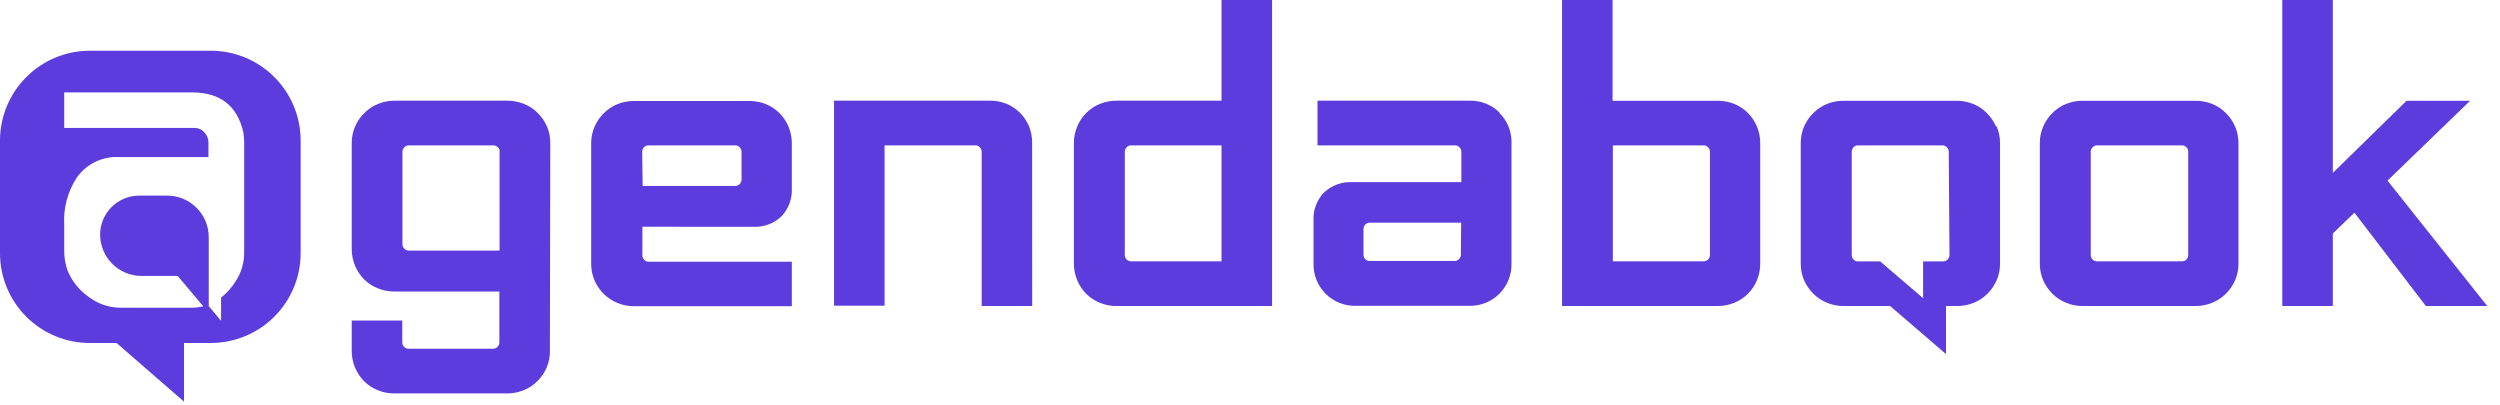<svg width="148" height="24" viewBox="0 0 148 24" fill="none" xmlns="http://www.w3.org/2000/svg">
<path d="M104.204 15.605C104.207 15.938 104.144 16.269 104.017 16.578C103.891 16.886 103.704 17.166 103.467 17.402C103.237 17.628 102.963 17.806 102.664 17.926C102.358 18.053 102.03 18.118 101.698 18.116H92.473V0H95.464V5.966H101.698C102.029 5.965 102.357 6.028 102.664 6.15C102.965 6.27 103.239 6.451 103.467 6.681C103.703 6.915 103.89 7.194 104.016 7.502C104.143 7.81 104.207 8.139 104.204 8.472V15.605ZM100.855 15.471C100.904 15.472 100.953 15.463 100.998 15.445C101.042 15.427 101.084 15.399 101.118 15.365C101.155 15.326 101.184 15.281 101.203 15.231C101.222 15.181 101.231 15.128 101.229 15.074V9.002C101.231 8.95 101.222 8.897 101.203 8.848C101.184 8.799 101.155 8.755 101.118 8.718C101.085 8.681 101.044 8.652 100.999 8.633C100.954 8.614 100.905 8.605 100.855 8.606H95.481V15.471H100.855Z" fill="#5C3CDD"/>
<path d="M132.517 15.604C132.519 15.946 132.451 16.284 132.316 16.598C132.183 16.899 131.994 17.172 131.758 17.401C131.528 17.628 131.254 17.806 130.954 17.926C130.647 18.054 130.317 18.118 129.983 18.116H123.286C122.955 18.118 122.626 18.054 122.321 17.926C122.019 17.809 121.746 17.63 121.517 17.401C121.281 17.172 121.092 16.899 120.959 16.598C120.824 16.284 120.756 15.946 120.758 15.604V8.472C120.756 8.132 120.824 7.796 120.959 7.484C121.09 7.182 121.28 6.909 121.517 6.68C121.744 6.448 122.018 6.267 122.321 6.15C122.628 6.027 122.955 5.964 123.286 5.966H129.983C130.316 5.964 130.646 6.027 130.954 6.15C131.256 6.27 131.529 6.45 131.758 6.68C131.995 6.909 132.185 7.182 132.316 7.484C132.451 7.796 132.519 8.132 132.517 8.472V15.604ZM129.169 15.47C129.218 15.472 129.267 15.463 129.313 15.445C129.359 15.426 129.401 15.399 129.436 15.364C129.473 15.326 129.501 15.28 129.519 15.23C129.537 15.18 129.545 15.127 129.542 15.074V9.002C129.545 8.95 129.537 8.898 129.518 8.849C129.501 8.8 129.473 8.755 129.436 8.717C129.402 8.681 129.361 8.652 129.315 8.633C129.268 8.613 129.219 8.604 129.169 8.606H124.146C124.096 8.604 124.047 8.613 124.002 8.633C123.957 8.652 123.916 8.681 123.883 8.717C123.845 8.754 123.816 8.798 123.797 8.848C123.777 8.897 123.769 8.949 123.772 9.002V15.074C123.769 15.128 123.777 15.181 123.796 15.231C123.816 15.281 123.845 15.327 123.883 15.364C123.917 15.399 123.959 15.426 124.003 15.444C124.048 15.463 124.097 15.472 124.146 15.47H129.169Z" fill="#5C3CDD"/>
<path d="M147.245 18.116H143.611L139.381 12.591L138.103 13.824V18.116H135.111V0H138.103V10.236L142.467 5.966H146.229L141.34 10.693L147.245 18.116Z" fill="#5C3CDD"/>
<path d="M32.554 20.779C32.557 21.12 32.491 21.458 32.358 21.772C32.225 22.073 32.036 22.346 31.8 22.576C31.572 22.804 31.298 22.983 30.997 23.1C30.691 23.227 30.362 23.292 30.031 23.29H23.334C23.001 23.293 22.67 23.228 22.363 23.1C22.063 22.98 21.79 22.802 21.559 22.576C21.087 22.097 20.823 21.451 20.822 20.779V18.976H23.814V20.248C23.812 20.302 23.821 20.355 23.84 20.405C23.86 20.455 23.889 20.5 23.925 20.539C23.96 20.574 24.002 20.601 24.048 20.619C24.094 20.638 24.144 20.646 24.193 20.645H29.188C29.237 20.646 29.285 20.637 29.33 20.619C29.375 20.601 29.416 20.573 29.451 20.539C29.488 20.5 29.517 20.455 29.536 20.405C29.555 20.355 29.564 20.302 29.562 20.248V17.257H23.334C23.001 17.259 22.67 17.195 22.363 17.067C22.062 16.949 21.788 16.771 21.559 16.543C21.087 16.064 20.823 15.418 20.822 14.745V8.472C20.82 8.133 20.888 7.796 21.023 7.485C21.152 7.181 21.342 6.908 21.581 6.681C21.81 6.451 22.084 6.271 22.385 6.151C22.694 6.026 23.023 5.961 23.356 5.961H30.053C30.384 5.962 30.712 6.026 31.019 6.151C31.322 6.268 31.596 6.449 31.823 6.681C32.059 6.91 32.249 7.183 32.381 7.485C32.514 7.797 32.58 8.133 32.576 8.472L32.554 20.779ZM29.573 14.835V9.003C29.584 8.951 29.58 8.897 29.562 8.847C29.545 8.796 29.514 8.752 29.473 8.718C29.437 8.682 29.395 8.653 29.348 8.634C29.301 8.615 29.25 8.605 29.2 8.606H24.204C24.154 8.604 24.105 8.613 24.058 8.633C24.012 8.652 23.97 8.681 23.937 8.718C23.899 8.755 23.87 8.8 23.851 8.849C23.832 8.898 23.823 8.95 23.825 9.003V14.439C23.823 14.491 23.832 14.543 23.851 14.592C23.87 14.641 23.899 14.686 23.937 14.723C23.97 14.76 24.012 14.789 24.058 14.809C24.105 14.828 24.154 14.837 24.204 14.835H29.573Z" fill="#5C3CDD"/>
<path d="M61.106 18.116H58.115V9.002C58.117 8.95 58.108 8.897 58.089 8.848C58.069 8.799 58.04 8.755 58.003 8.718C57.97 8.681 57.93 8.652 57.884 8.633C57.839 8.614 57.79 8.605 57.741 8.606H52.366V18.094H49.375V5.961H58.595C58.926 5.953 59.256 6.013 59.564 6.136C59.872 6.26 60.151 6.445 60.386 6.68C60.62 6.914 60.804 7.194 60.927 7.502C61.05 7.811 61.109 8.14 61.101 8.472L61.106 18.116Z" fill="#5C3CDD"/>
<path d="M75.306 18.116H66.086C65.753 18.119 65.422 18.054 65.115 17.926C64.815 17.806 64.541 17.628 64.311 17.402C63.839 16.923 63.574 16.277 63.574 15.605V8.472C63.572 8.132 63.64 7.796 63.775 7.484C63.898 7.184 64.08 6.911 64.31 6.682C64.54 6.452 64.813 6.272 65.115 6.15C65.423 6.025 65.753 5.961 66.086 5.961H72.314V0H75.306V18.116ZM72.314 15.471V8.606H66.968C66.917 8.604 66.868 8.613 66.821 8.632C66.775 8.652 66.734 8.681 66.7 8.718C66.663 8.755 66.634 8.799 66.614 8.848C66.595 8.897 66.586 8.95 66.588 9.002V15.074C66.586 15.128 66.595 15.181 66.614 15.231C66.633 15.281 66.662 15.326 66.7 15.365C66.735 15.4 66.777 15.427 66.822 15.445C66.869 15.464 66.918 15.472 66.968 15.471H72.314Z" fill="#5C3CDD"/>
<path d="M12.507 3.003H5.296C3.893 3.009 2.548 3.569 1.556 4.563C0.564 5.556 0.004 6.901 0 8.305V15.002C0.003 16.407 0.562 17.753 1.554 18.746C2.547 19.74 3.892 20.3 5.296 20.304H6.898L10.894 23.776V20.304H12.496C13.901 20.3 15.247 19.74 16.24 18.746C17.234 17.753 17.794 16.407 17.798 15.002V8.305C17.794 6.9 17.234 5.554 16.24 4.561C15.247 3.567 13.901 3.007 12.496 3.003H12.507ZM14.455 14.958C14.457 15.534 14.296 16.098 13.992 16.587C13.754 16.982 13.447 17.332 13.088 17.62V18.993L12.357 18.122V14.02C12.352 13.373 12.093 12.755 11.635 12.298C11.178 11.842 10.558 11.584 9.912 11.581H8.238C7.625 11.581 7.037 11.825 6.604 12.258C6.171 12.691 5.927 13.279 5.927 13.892C5.93 14.539 6.189 15.159 6.646 15.617C7.104 16.075 7.724 16.333 8.372 16.336H10.52L10.916 16.805L12.033 18.133C11.808 18.189 11.578 18.218 11.346 18.217H7.082C6.412 18.203 5.765 17.974 5.235 17.564C4.68 17.176 4.249 16.635 3.996 16.007C3.861 15.616 3.795 15.204 3.801 14.79V13.283C3.746 12.296 4.012 11.317 4.56 10.493C4.844 10.098 5.223 9.782 5.662 9.573C6.101 9.364 6.586 9.27 7.071 9.298H12.34V8.433C12.34 8.208 12.252 7.992 12.094 7.831C12.025 7.751 11.939 7.686 11.843 7.642C11.746 7.598 11.642 7.575 11.536 7.574H3.801V5.47H11.363C13.03 5.47 14.044 6.255 14.405 7.825C14.432 8.01 14.448 8.196 14.455 8.383V14.958Z" fill="#5C3CDD"/>
<path d="M88.789 6.681C88.556 6.444 88.277 6.258 87.968 6.134C87.66 6.01 87.33 5.951 86.998 5.961H77.996V8.606H86.138C86.187 8.605 86.237 8.614 86.282 8.633C86.327 8.653 86.368 8.682 86.401 8.718C86.439 8.755 86.468 8.799 86.487 8.848C86.507 8.897 86.515 8.95 86.512 9.003V10.783H80.061C79.755 10.767 79.449 10.813 79.162 10.918C78.874 11.022 78.611 11.183 78.386 11.391C78.172 11.612 78.006 11.875 77.899 12.163C77.791 12.451 77.744 12.759 77.761 13.066V15.594C77.752 15.926 77.811 16.257 77.934 16.566C78.056 16.875 78.241 17.155 78.476 17.39C78.711 17.625 78.992 17.81 79.301 17.933C79.61 18.056 79.941 18.115 80.273 18.105H86.97C87.302 18.114 87.632 18.055 87.941 17.931C88.25 17.808 88.53 17.623 88.765 17.389C89 17.154 89.184 16.873 89.307 16.565C89.431 16.256 89.49 15.926 89.481 15.594V8.472C89.491 8.14 89.432 7.81 89.308 7.502C89.184 7.193 88.998 6.914 88.761 6.681H88.789ZM86.484 15.053C86.488 15.106 86.48 15.16 86.461 15.21C86.441 15.26 86.411 15.306 86.373 15.343C86.339 15.377 86.297 15.405 86.253 15.423C86.207 15.441 86.159 15.45 86.11 15.449H81.087C81.039 15.449 80.991 15.44 80.946 15.422C80.9 15.404 80.86 15.377 80.825 15.343C80.788 15.304 80.76 15.259 80.742 15.209C80.724 15.159 80.716 15.106 80.719 15.053V13.579C80.716 13.527 80.725 13.475 80.743 13.426C80.761 13.377 80.789 13.332 80.825 13.294C80.894 13.224 80.989 13.184 81.087 13.183H86.501L86.484 15.053Z" fill="#5C3CDD"/>
<path d="M118.162 7.484C118.03 7.182 117.84 6.909 117.604 6.68C117.377 6.448 117.103 6.267 116.8 6.15C116.493 6.027 116.165 5.965 115.835 5.966H109.137C108.805 5.965 108.475 6.027 108.166 6.15C107.865 6.27 107.591 6.45 107.363 6.68C107.125 6.909 106.936 7.182 106.804 7.484C106.669 7.796 106.601 8.132 106.604 8.472V15.604C106.602 15.946 106.67 16.284 106.804 16.598C106.937 16.899 107.127 17.172 107.363 17.401C107.593 17.628 107.867 17.806 108.166 17.926C108.474 18.053 108.804 18.118 109.137 18.116H111.894L115.204 20.962V18.116H115.874C116.205 18.118 116.533 18.053 116.839 17.926C117.141 17.809 117.414 17.63 117.643 17.401C117.878 17.172 118.068 16.899 118.201 16.598C118.336 16.284 118.404 15.946 118.402 15.604V8.472C118.404 8.132 118.336 7.796 118.201 7.484H118.162ZM115.41 15.074C115.413 15.128 115.404 15.181 115.385 15.231C115.366 15.281 115.336 15.326 115.299 15.364C115.265 15.4 115.224 15.428 115.179 15.447C115.134 15.466 115.086 15.476 115.037 15.476H113.848V17.653L111.308 15.476H109.997C109.947 15.476 109.898 15.467 109.851 15.448C109.805 15.428 109.764 15.4 109.729 15.364C109.692 15.326 109.664 15.28 109.646 15.23C109.627 15.18 109.62 15.127 109.623 15.074V9.002C109.62 8.95 109.629 8.898 109.647 8.849C109.665 8.8 109.693 8.755 109.729 8.717C109.763 8.68 109.804 8.651 109.851 8.632C109.897 8.613 109.947 8.604 109.997 8.606H114.992C115.041 8.604 115.09 8.613 115.135 8.633C115.181 8.652 115.221 8.681 115.254 8.717C115.291 8.755 115.32 8.799 115.34 8.848C115.359 8.897 115.368 8.949 115.366 9.002L115.41 15.074Z" fill="#5C3CDD"/>
<path d="M44.575 13.428C44.881 13.445 45.187 13.399 45.474 13.295C45.762 13.19 46.026 13.029 46.249 12.82C46.463 12.599 46.629 12.336 46.737 12.048C46.844 11.76 46.891 11.453 46.875 11.146V8.483C46.877 8.151 46.813 7.821 46.687 7.513C46.56 7.206 46.374 6.927 46.138 6.692C45.909 6.462 45.636 6.282 45.334 6.162C45.027 6.039 44.699 5.977 44.369 5.978H37.532C37.199 5.977 36.87 6.039 36.561 6.162C36.26 6.282 35.986 6.462 35.757 6.692C35.52 6.921 35.331 7.194 35.199 7.496C35.064 7.807 34.996 8.144 34.998 8.483V15.616C34.996 15.957 35.065 16.296 35.199 16.61C35.332 16.911 35.521 17.183 35.757 17.413C35.988 17.639 36.261 17.818 36.561 17.938C36.869 18.065 37.199 18.129 37.532 18.128H46.875V15.493H43.169H38.403C38.353 15.495 38.304 15.486 38.258 15.467C38.212 15.449 38.17 15.422 38.135 15.387C38.098 15.348 38.07 15.303 38.052 15.253C38.034 15.203 38.026 15.15 38.029 15.097V13.423L44.575 13.428ZM38.017 9.002C38.015 8.95 38.023 8.898 38.041 8.849C38.059 8.8 38.087 8.756 38.123 8.718C38.158 8.681 38.199 8.652 38.245 8.633C38.292 8.614 38.341 8.605 38.391 8.606H43.526C43.575 8.605 43.624 8.614 43.669 8.633C43.715 8.653 43.755 8.681 43.788 8.718C43.825 8.755 43.854 8.8 43.874 8.849C43.893 8.898 43.902 8.95 43.9 9.002V10.61C43.902 10.662 43.893 10.715 43.874 10.764C43.854 10.813 43.825 10.857 43.788 10.895C43.754 10.93 43.714 10.958 43.669 10.977C43.623 10.996 43.575 11.006 43.526 11.006H38.045L38.017 9.002Z" fill="#5C3CDD"/>
</svg>
